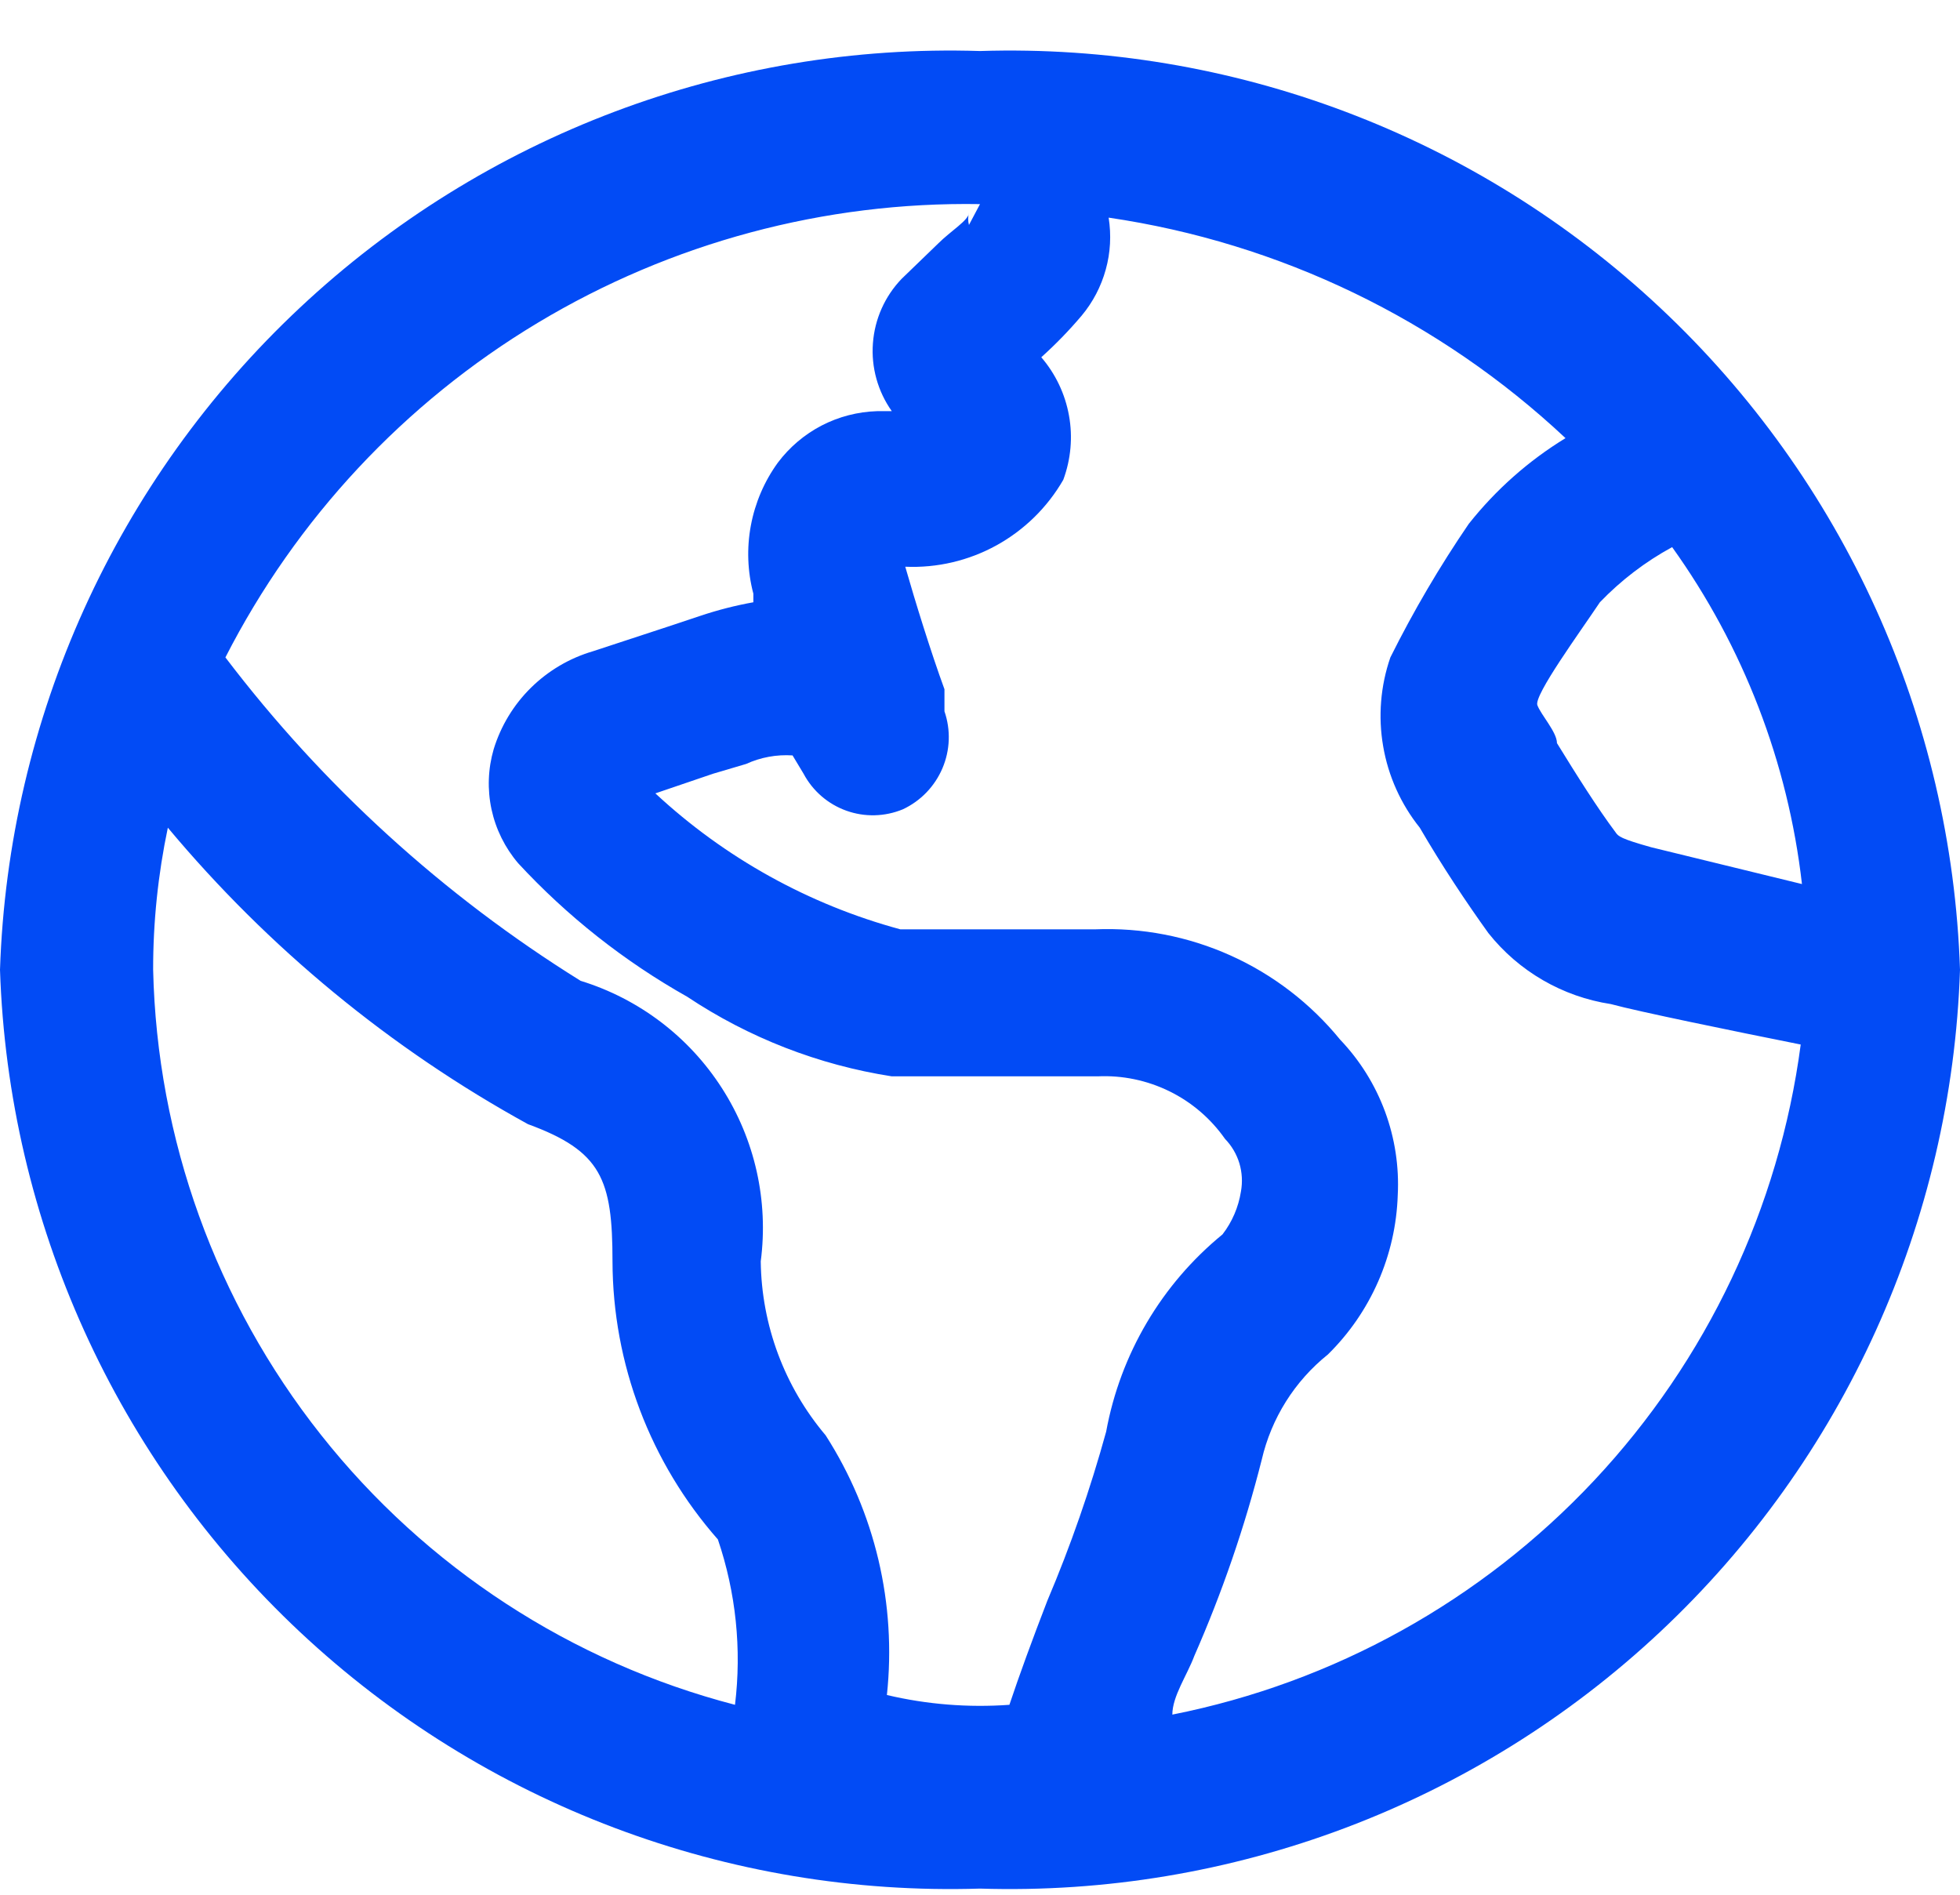 <svg width="30" height="29" viewBox="0 0 30 29" fill="none" xmlns="http://www.w3.org/2000/svg">
<path d="M15 0.781C11.147 0.659 7.403 2.072 4.591 4.709C1.778 7.345 0.127 10.99 0 14.843C0.127 18.696 1.778 22.341 4.591 24.978C7.403 27.614 11.147 29.027 15 28.906C18.853 29.027 22.597 27.614 25.409 24.978C28.222 22.341 29.873 18.696 30 14.843C29.873 10.99 28.222 7.345 25.409 4.709C22.597 2.072 18.853 0.659 15 0.781ZM27.581 13.531L25.275 12.968C24.806 12.837 24.769 12.799 24.731 12.743C24.45 12.368 24.131 11.862 23.831 11.374C23.831 11.206 23.587 10.943 23.531 10.793C23.475 10.643 24.188 9.668 24.488 9.218C24.811 8.882 25.184 8.597 25.594 8.374C26.684 9.896 27.368 11.671 27.581 13.531ZM15 3.124L14.831 3.443C14.815 3.382 14.815 3.317 14.831 3.256C14.831 3.368 14.55 3.537 14.363 3.724L13.8 4.268C13.543 4.536 13.388 4.884 13.361 5.254C13.333 5.623 13.436 5.991 13.65 6.293H13.425C13.129 6.302 12.839 6.377 12.576 6.513C12.313 6.65 12.084 6.844 11.906 7.081C11.699 7.366 11.558 7.695 11.493 8.042C11.428 8.389 11.441 8.746 11.531 9.087V9.218C11.258 9.267 10.988 9.336 10.725 9.424L10.275 9.574L9.075 9.968C8.717 10.073 8.392 10.265 8.126 10.527C7.861 10.788 7.665 11.112 7.556 11.468C7.469 11.767 7.458 12.083 7.523 12.387C7.589 12.692 7.729 12.975 7.931 13.212C8.682 14.024 9.555 14.713 10.519 15.256C11.462 15.884 12.53 16.3 13.65 16.474H16.8C17.179 16.456 17.557 16.535 17.898 16.702C18.239 16.869 18.532 17.12 18.75 17.431C18.852 17.536 18.927 17.664 18.97 17.804C19.012 17.945 19.02 18.093 18.994 18.237C18.956 18.476 18.86 18.701 18.712 18.893C17.779 19.656 17.148 20.726 16.931 21.912C16.688 22.793 16.388 23.658 16.031 24.499C15.806 25.081 15.6 25.643 15.45 26.093C14.821 26.138 14.189 26.088 13.575 25.943C13.724 24.55 13.394 23.148 12.637 21.968C12.007 21.223 11.656 20.282 11.644 19.306C11.765 18.38 11.555 17.441 11.05 16.655C10.546 15.869 9.78 15.287 8.887 15.012C6.788 13.707 4.946 12.03 3.45 10.062C4.534 7.941 6.19 6.166 8.232 4.94C10.274 3.714 12.619 3.085 15 3.124ZM2.344 14.843C2.343 14.112 2.419 13.383 2.569 12.668C4.108 14.51 5.977 16.049 8.081 17.206C9.206 17.618 9.375 18.049 9.375 19.306C9.379 20.873 9.952 22.385 10.988 23.562C11.264 24.375 11.354 25.24 11.25 26.093C8.744 25.441 6.519 23.991 4.912 21.96C3.305 19.93 2.403 17.432 2.344 14.843ZM17.944 26.243C17.944 25.962 18.169 25.643 18.281 25.343C18.707 24.373 19.052 23.37 19.312 22.343C19.459 21.707 19.816 21.139 20.325 20.731C20.981 20.086 21.364 19.213 21.394 18.293C21.417 17.857 21.35 17.421 21.199 17.012C21.047 16.602 20.814 16.228 20.512 15.912C20.061 15.359 19.488 14.918 18.837 14.625C18.186 14.332 17.476 14.195 16.762 14.224H13.781C12.381 13.845 11.094 13.131 10.031 12.143L10.912 11.843L11.419 11.693C11.642 11.591 11.886 11.546 12.131 11.562L12.3 11.843C12.44 12.106 12.674 12.308 12.954 12.408C13.235 12.509 13.543 12.501 13.819 12.387C14.091 12.26 14.307 12.036 14.425 11.759C14.543 11.482 14.554 11.171 14.456 10.887V10.549C14.25 9.987 14.006 9.199 13.856 8.674C14.343 8.695 14.825 8.582 15.252 8.347C15.678 8.112 16.032 7.765 16.275 7.343C16.391 7.029 16.422 6.689 16.362 6.36C16.303 6.03 16.156 5.722 15.938 5.468C16.158 5.27 16.365 5.057 16.556 4.831C16.728 4.625 16.854 4.384 16.925 4.125C16.997 3.867 17.011 3.596 16.969 3.331C19.59 3.716 22.03 4.894 23.962 6.706C23.395 7.052 22.894 7.497 22.481 8.018C22.035 8.671 21.634 9.354 21.281 10.062C21.13 10.499 21.092 10.967 21.171 11.423C21.249 11.879 21.442 12.307 21.731 12.668C22.069 13.249 22.444 13.812 22.781 14.281C23.246 14.867 23.916 15.255 24.656 15.368C25.069 15.481 26.531 15.781 27.562 15.987C27.231 18.487 26.125 20.82 24.4 22.66C22.675 24.499 20.417 25.752 17.944 26.243Z" fill="#024BF5"/>
</svg>
